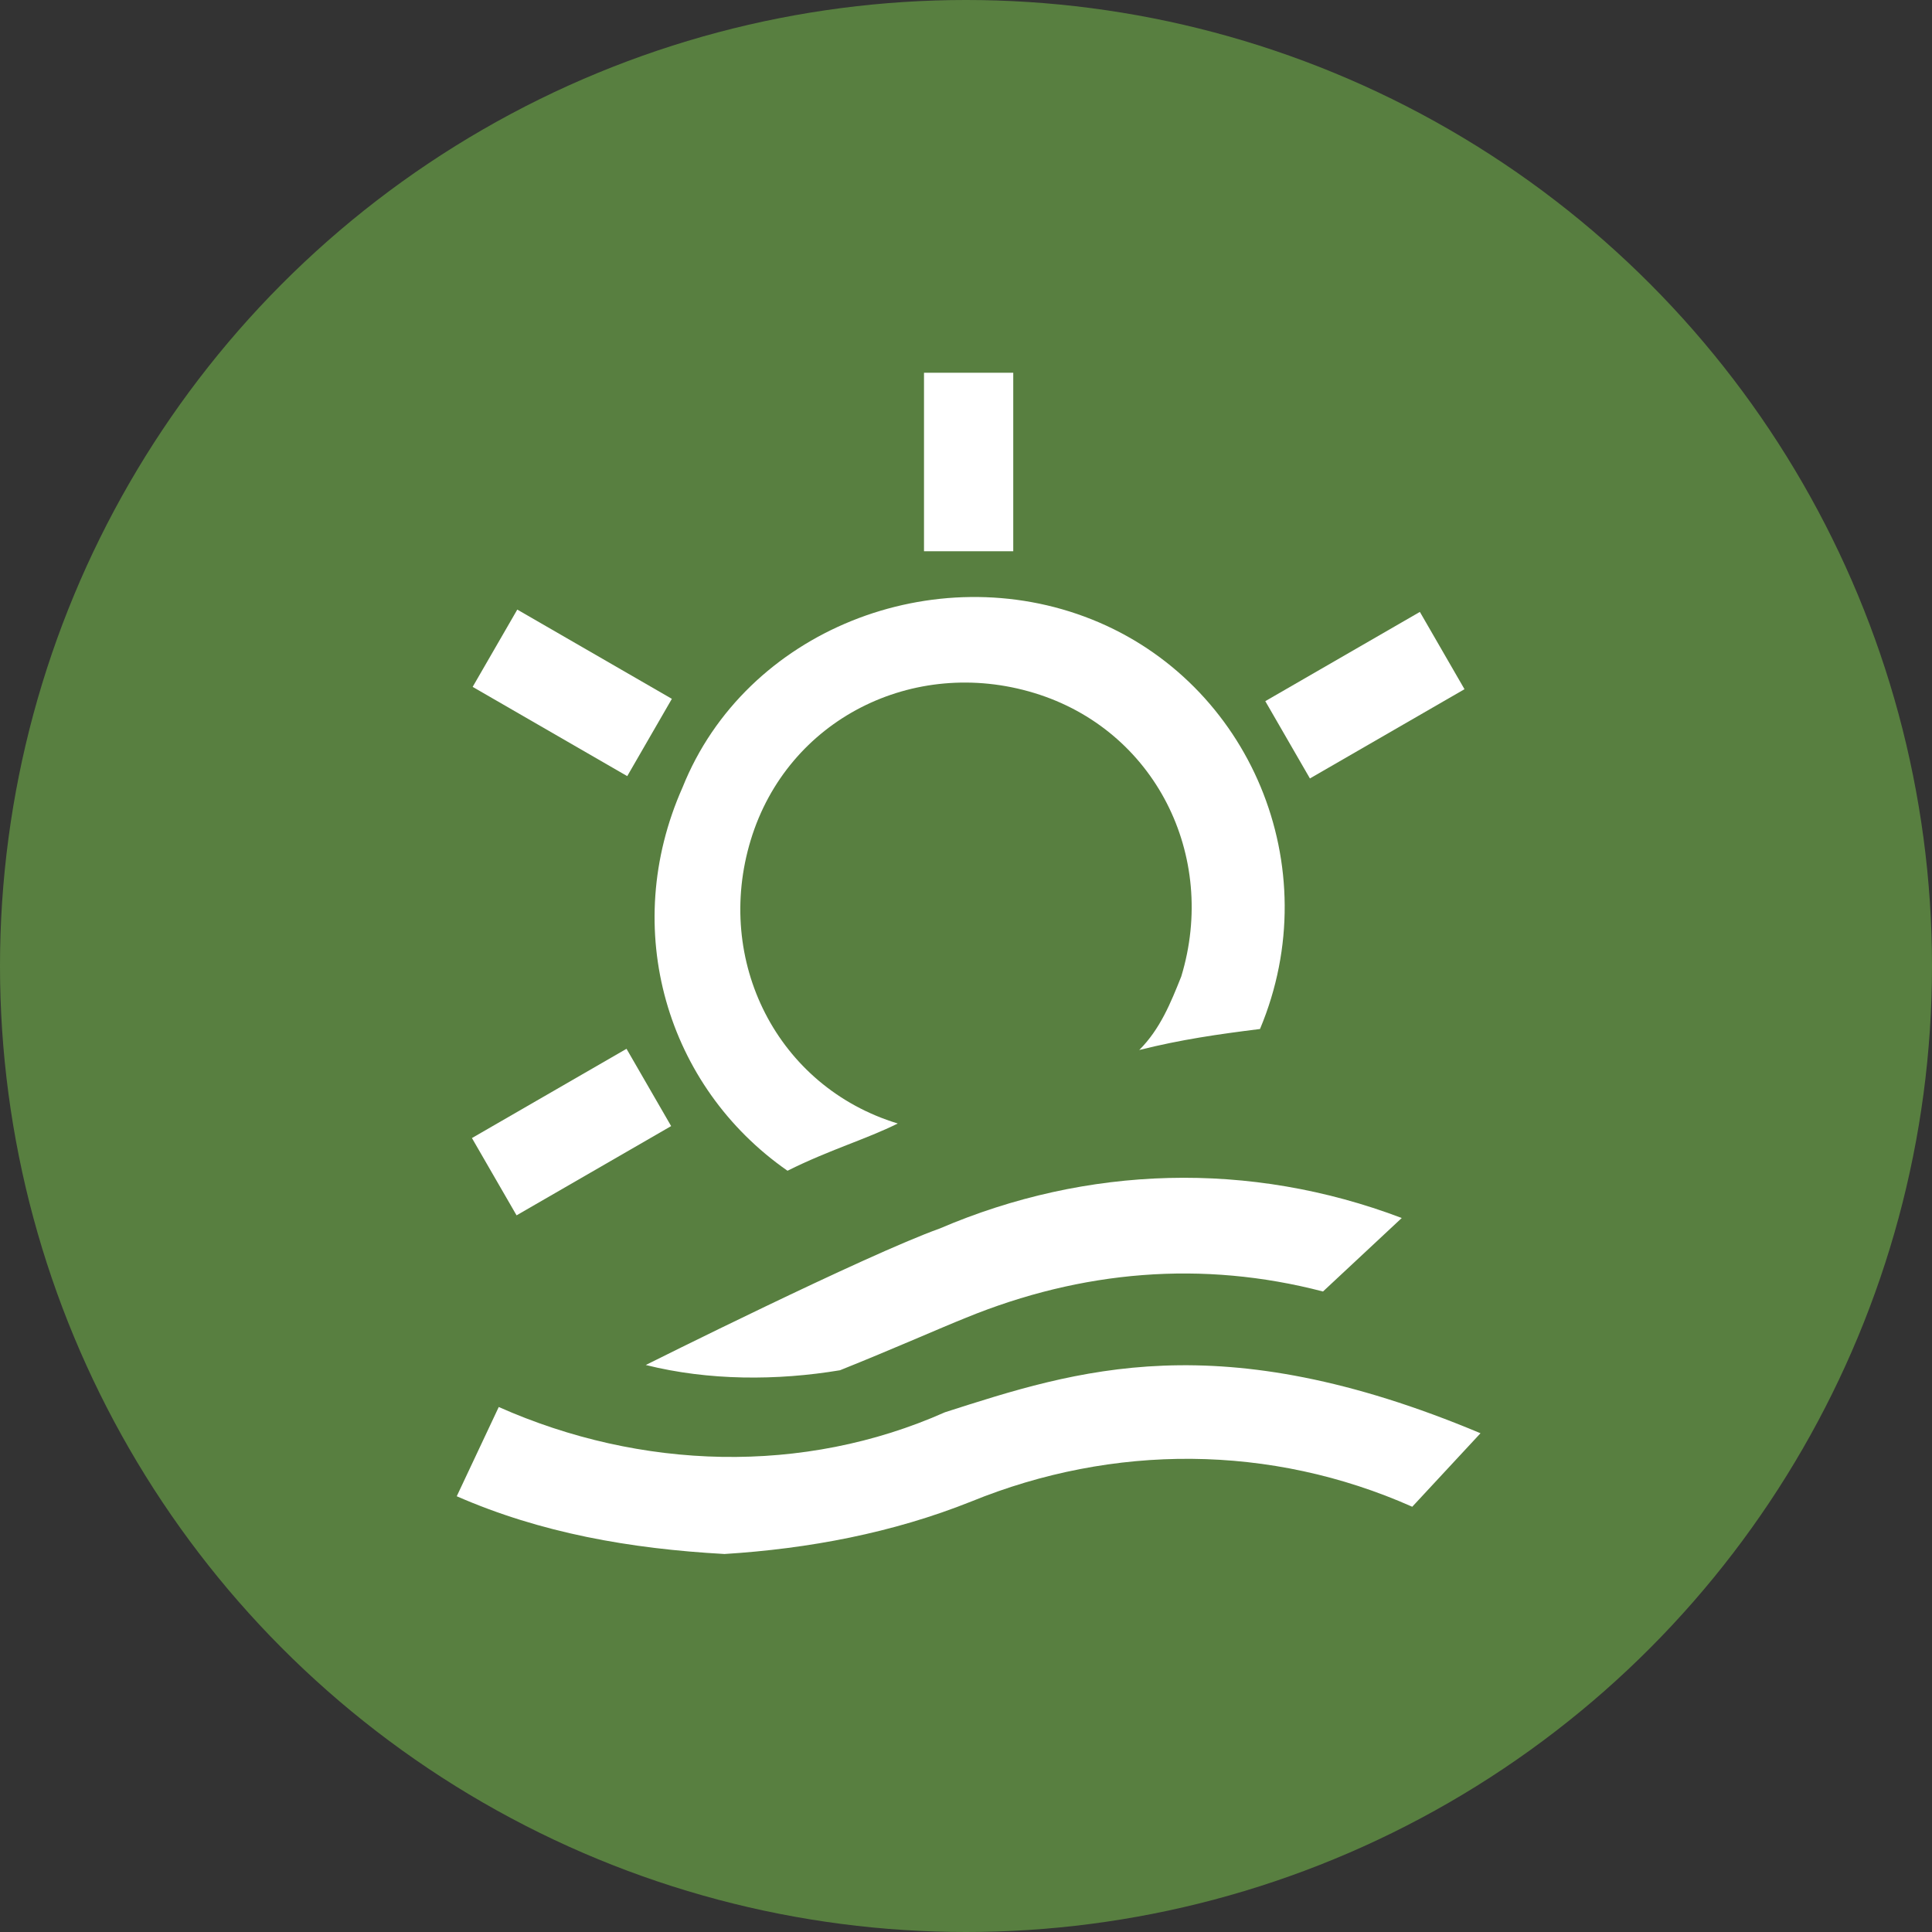 <?xml version="1.0" encoding="utf-8"?>
<!-- Generator: Adobe Illustrator 25.2.0, SVG Export Plug-In . SVG Version: 6.00 Build 0)  -->
<svg version="1.1" id="Warstwa_1" xmlns="http://www.w3.org/2000/svg" xmlns:xlink="http://www.w3.org/1999/xlink" x="0px" y="0px"
	 viewBox="0 0 36.8 36.8" style="enable-background:new 0 0 36.8 36.8;" xml:space="preserve">
<rect x="0" y="0" width="36.8" height="36.8" fill="#333333" stroke="none"/>
<style type="text/css">
	.st0{fill:#587F40;}
	.st1{fill:#FFFFFF;}
</style>
<g id="Warstwa_2_1_">
	<g id="Layer_1">
		<circle class="st0" cx="18.4" cy="18.4" r="18.4"/>
		<path class="st1" d="M16,26.1c1-0.4,1.9-0.8,2.4-1c2.2-0.9,4.5-1.1,6.8-0.5l1.5-1.4c-2.9-1.1-6-1-8.8,0.2
			c-1.4,0.5-5.6,2.6-5.6,2.6l0,0C13.5,26.3,14.8,26.3,16,26.1 M8.7,28.5c1.6,0.7,3.3,1,5.1,1.1c1.6-0.1,3.2-0.4,4.7-1
			c2.7-1.1,5.7-1.1,8.4,0.1l1.3-1.4c-5-2.1-7.7-1.2-10.2-0.4c-2.7,1.2-5.8,1.1-8.5-0.1L8.7,28.5z"/>
		<path class="st1" d="M15,22.3c0.8-0.4,1.5-0.6,2.1-0.9c-2.3-0.7-3.5-3.1-2.8-5.4c0.7-2.3,3.1-3.5,5.4-2.8c2.3,0.7,3.5,3.1,2.8,5.4
			c-0.2,0.5-0.4,1-0.8,1.4c0.8-0.2,1.5-0.3,2.3-0.4c1.3-3.1-0.2-6.6-3.2-7.8s-6.6,0.2-7.8,3.2C11.8,17.7,12.7,20.7,15,22.3"/>
		
			<rect x="24.3" y="12.4" transform="matrix(0.866 -0.5 0.5 0.866 -3.143 14.767)" class="st1" width="3.4" height="1.7"/>
		<rect x="17.6" y="7.1" class="st1" width="1.7" height="3.4"/>
		<rect x="9.2" y="20.7" transform="matrix(0.866 -0.5 0.5 0.866 -9.328 8.351)" class="st1" width="3.4" height="1.7"/>
		<rect x="10.1" y="11.5" transform="matrix(0.5 -0.866 0.866 0.5 -6.006 16.08)" class="st1" width="1.7" height="3.4"/>
	</g>
</g>
</svg>

